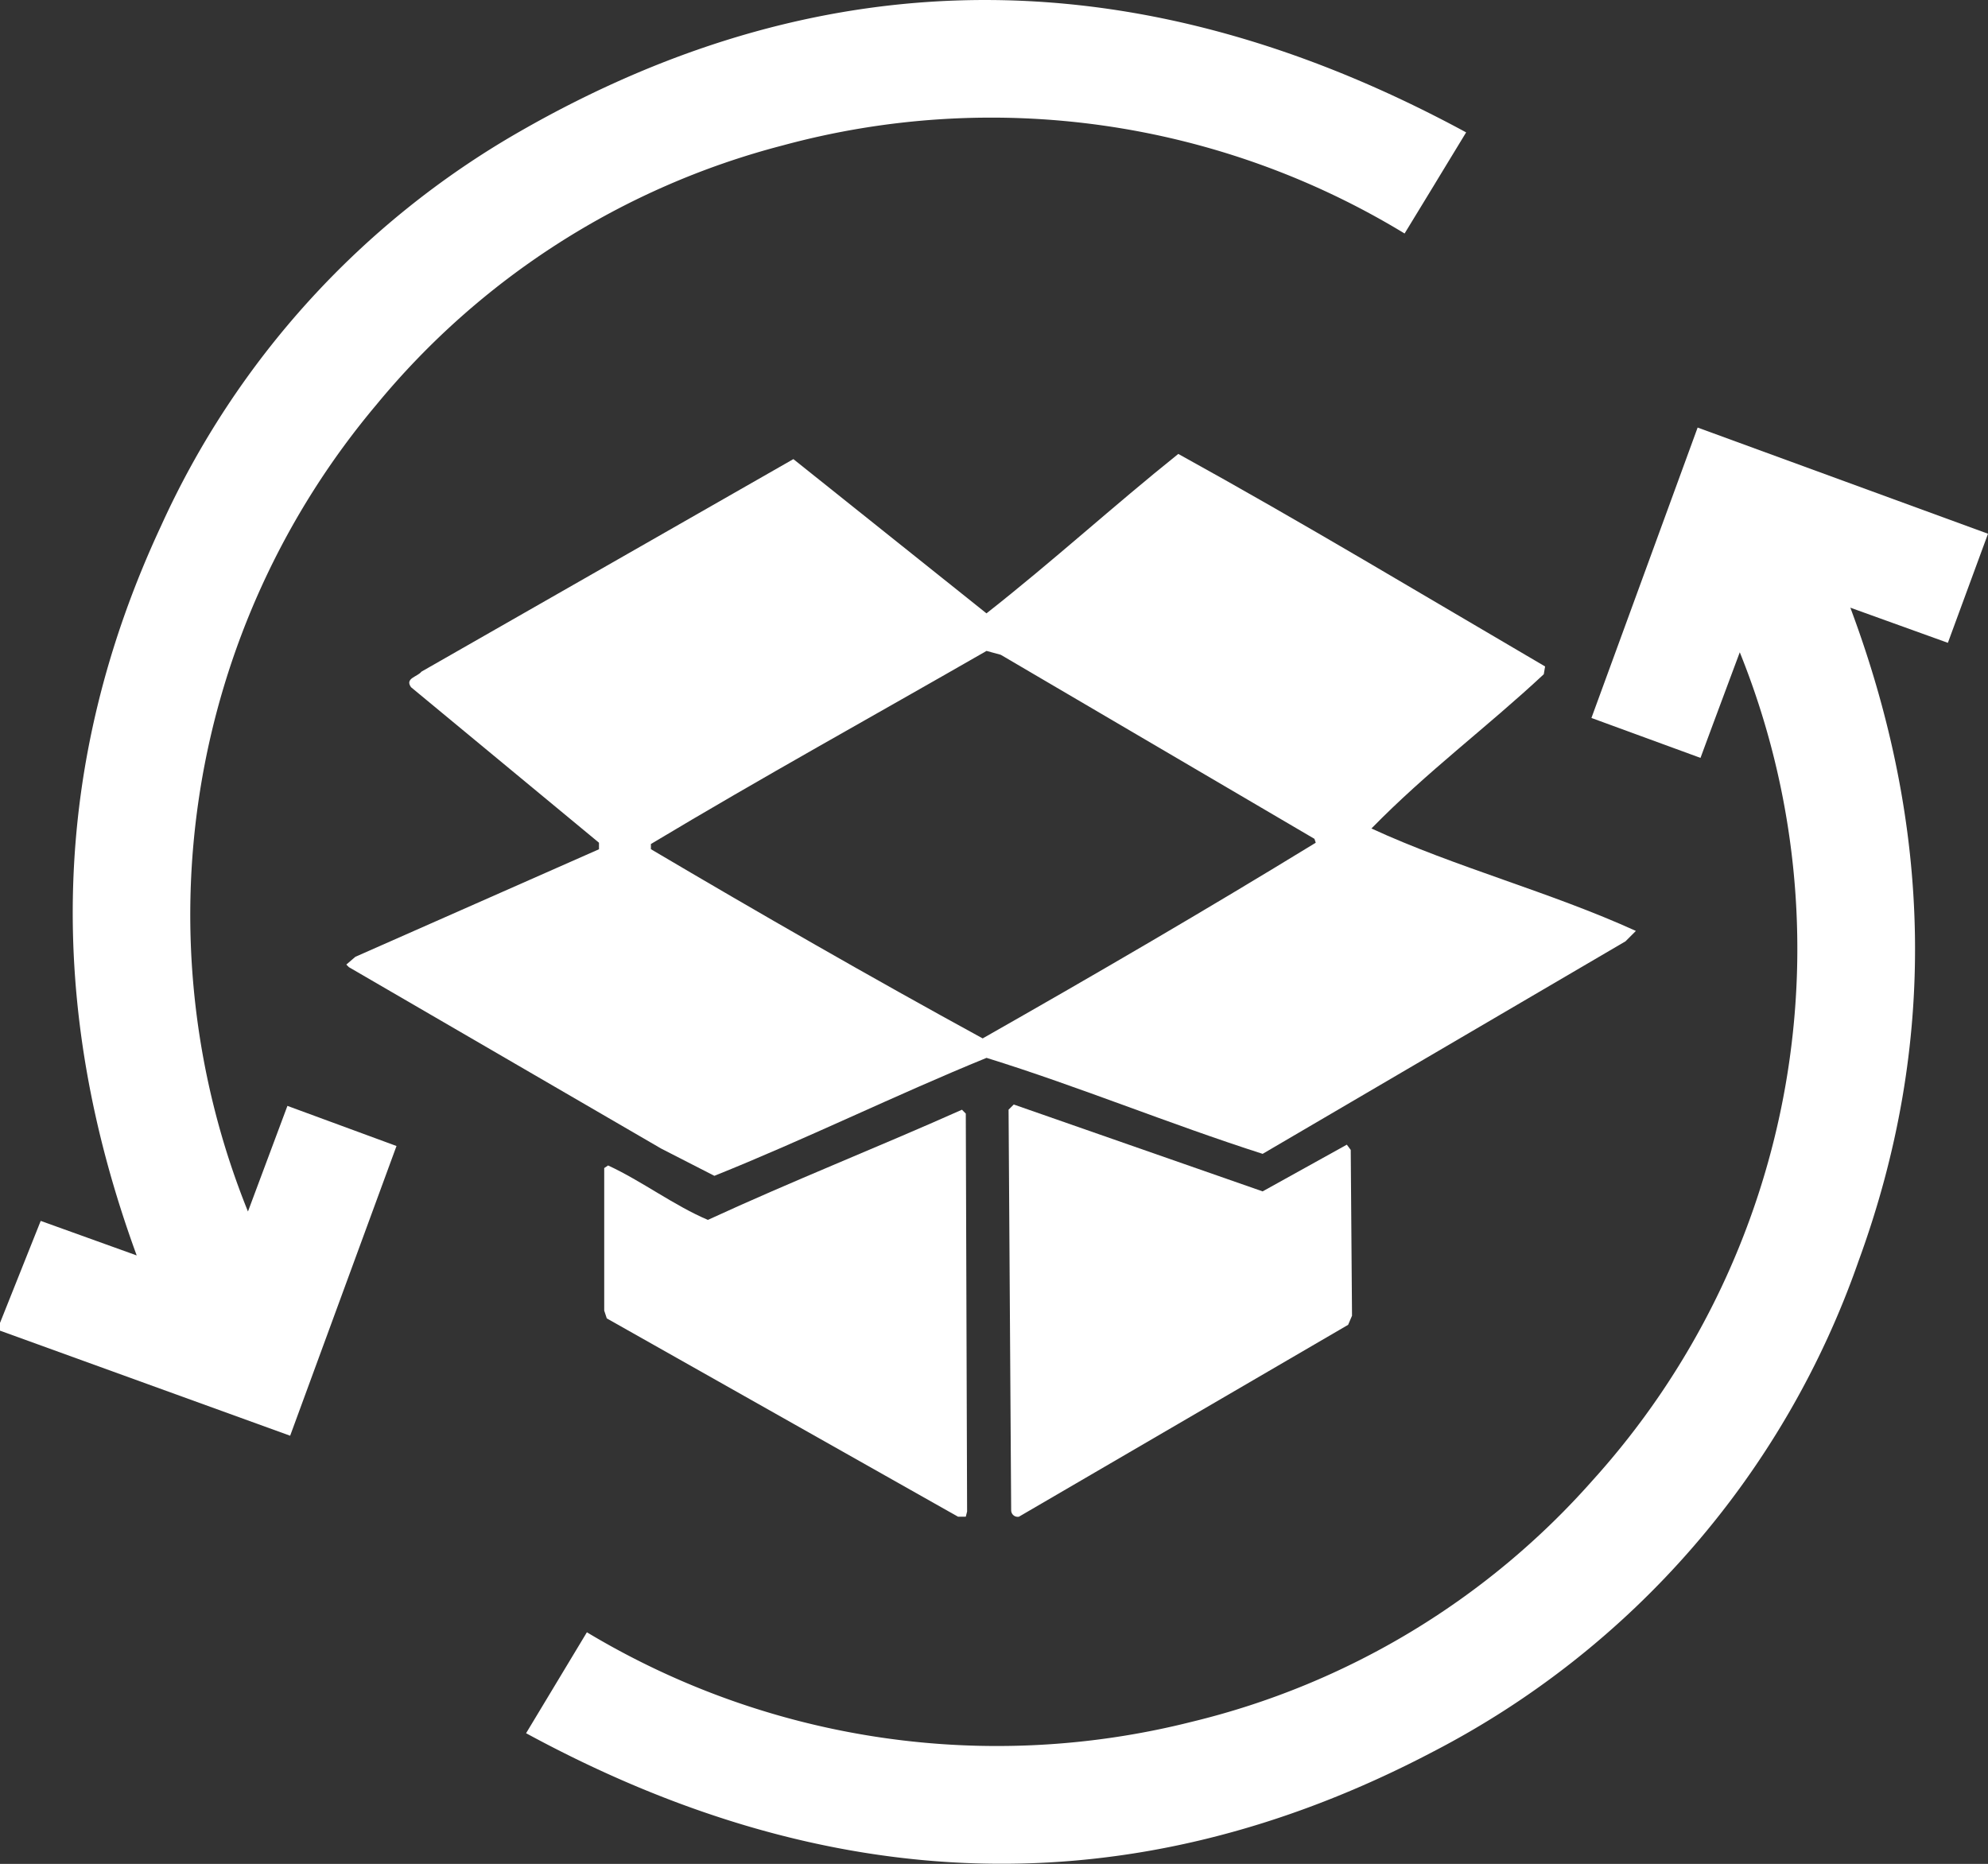 <svg xmlns="http://www.w3.org/2000/svg" xmlns:xlink="http://www.w3.org/1999/xlink" width="91.126" height="85.434" viewBox="0 0 91.126 85.434">
  <rect x="0" y="0" width="91.126" height="85.434" fill="#333333" stroke="none"/>
  <defs>
    <clipPath id="clip-path">
      <rect id="Rectangle_147984" data-name="Rectangle 147984" width="91.126" height="85.434" fill="none"/>
    </clipPath>
  </defs>
  <g id="Group_162434" data-name="Group 162434" transform="translate(-1055.836 -1636.262)">
    <g id="Group_162433" data-name="Group 162433" transform="translate(1055.836 1636.262)">
      <g id="Group_162432" data-name="Group 162432" transform="translate(0 0)" clip-path="url(#clip-path)">
        <path id="Path_3275" data-name="Path 3275" d="M0,60.639c.607-1.519,1.212-3.038,1.866-4.677l4.4,1.583C2.089,46.136,2.3,35,7.385,24.1A39.717,39.717,0,0,1,23.792,6.048c14.381-8.261,28.853-7.87,43.413.02-.543.895-1,1.641-1.45,2.386-.443.728-.888,1.456-1.371,2.249A36.462,36.462,0,0,0,35.87,6.668a35.74,35.74,0,0,0-18.622,11.89,36.3,36.3,0,0,0-5.882,36.974l1.809-4.842,5,1.839L13.3,65.809,0,60.993v-.354" transform="translate(0 0)" fill="#fff"/>
        <path id="Path_3276" data-name="Path 3276" d="M27.109,81.883l2.789-4.63a36.486,36.486,0,0,0,27.74,4.1A35.679,35.679,0,0,0,75.989,70.3a36.323,36.323,0,0,0,6.755-37.967c-.618,1.66-1.2,3.212-1.8,4.841l-5-1.83c1.628-4.449,3.229-8.829,4.868-13.311L94.122,26.9l-1.839,5-4.471-1.611c3.762,10.056,4.008,20.023.378,29.943a40.232,40.232,0,0,1-19.476,22.48c-13.916,7.317-27.807,6.662-41.605-.833" transform="translate(-2.996 -2.435)" fill="#fff"/>
        <path id="Path_3277" data-name="Path 3277" d="M64.836,40.56c2.555-2.614,5.289-4.633,7.9-7.07l.06-.357c-5.584-3.267-11.109-6.594-16.813-9.742-2.969,2.376-5.762,4.93-8.793,7.308l-8.851-7.07-17.05,9.743c-.179.237-.773.3-.476.712l8.615,7.128v.3L18.261,46.442l-.415.356.118.118,14.318,8.318,2.435,1.247c4.159-1.665,8.259-3.684,12.476-5.407,4.219,1.308,8.377,3.03,12.656,4.4l16.633-9.742.476-.476C73.036,43.47,68.7,42.341,64.836,40.56M47.015,50.182c-5.109-2.791-10.278-5.761-15.207-8.673v-.237c5.049-3.029,10.217-5.881,15.385-8.851l.653.178,14.378,8.436.059.178c-5.05,3.091-10.04,6-15.268,8.97" transform="translate(-1.972 -2.585)" fill="#fff"/>
        <path id="Path_3278" data-name="Path 3278" d="M67.48,58.759l.179.24.059,7.6-.178.417L52.45,75.812a.3.3,0,0,1-.356-.3l-.119-18.357.237-.237L63.62,60.9Z" transform="translate(-5.744 -6.291)" fill="#fff"/>
        <path id="Path_3279" data-name="Path 3279" d="M47.711,57.364l.06,18.239-.06.238h-.356l-16.1-9.09-.118-.357V59.86l.178-.119c1.545.714,3.03,1.841,4.575,2.495,3.861-1.781,7.783-3.327,11.645-5.05Z" transform="translate(-3.441 -6.32)" fill="#fff"/>
      </g>
    </g>
  </g>
</svg>
